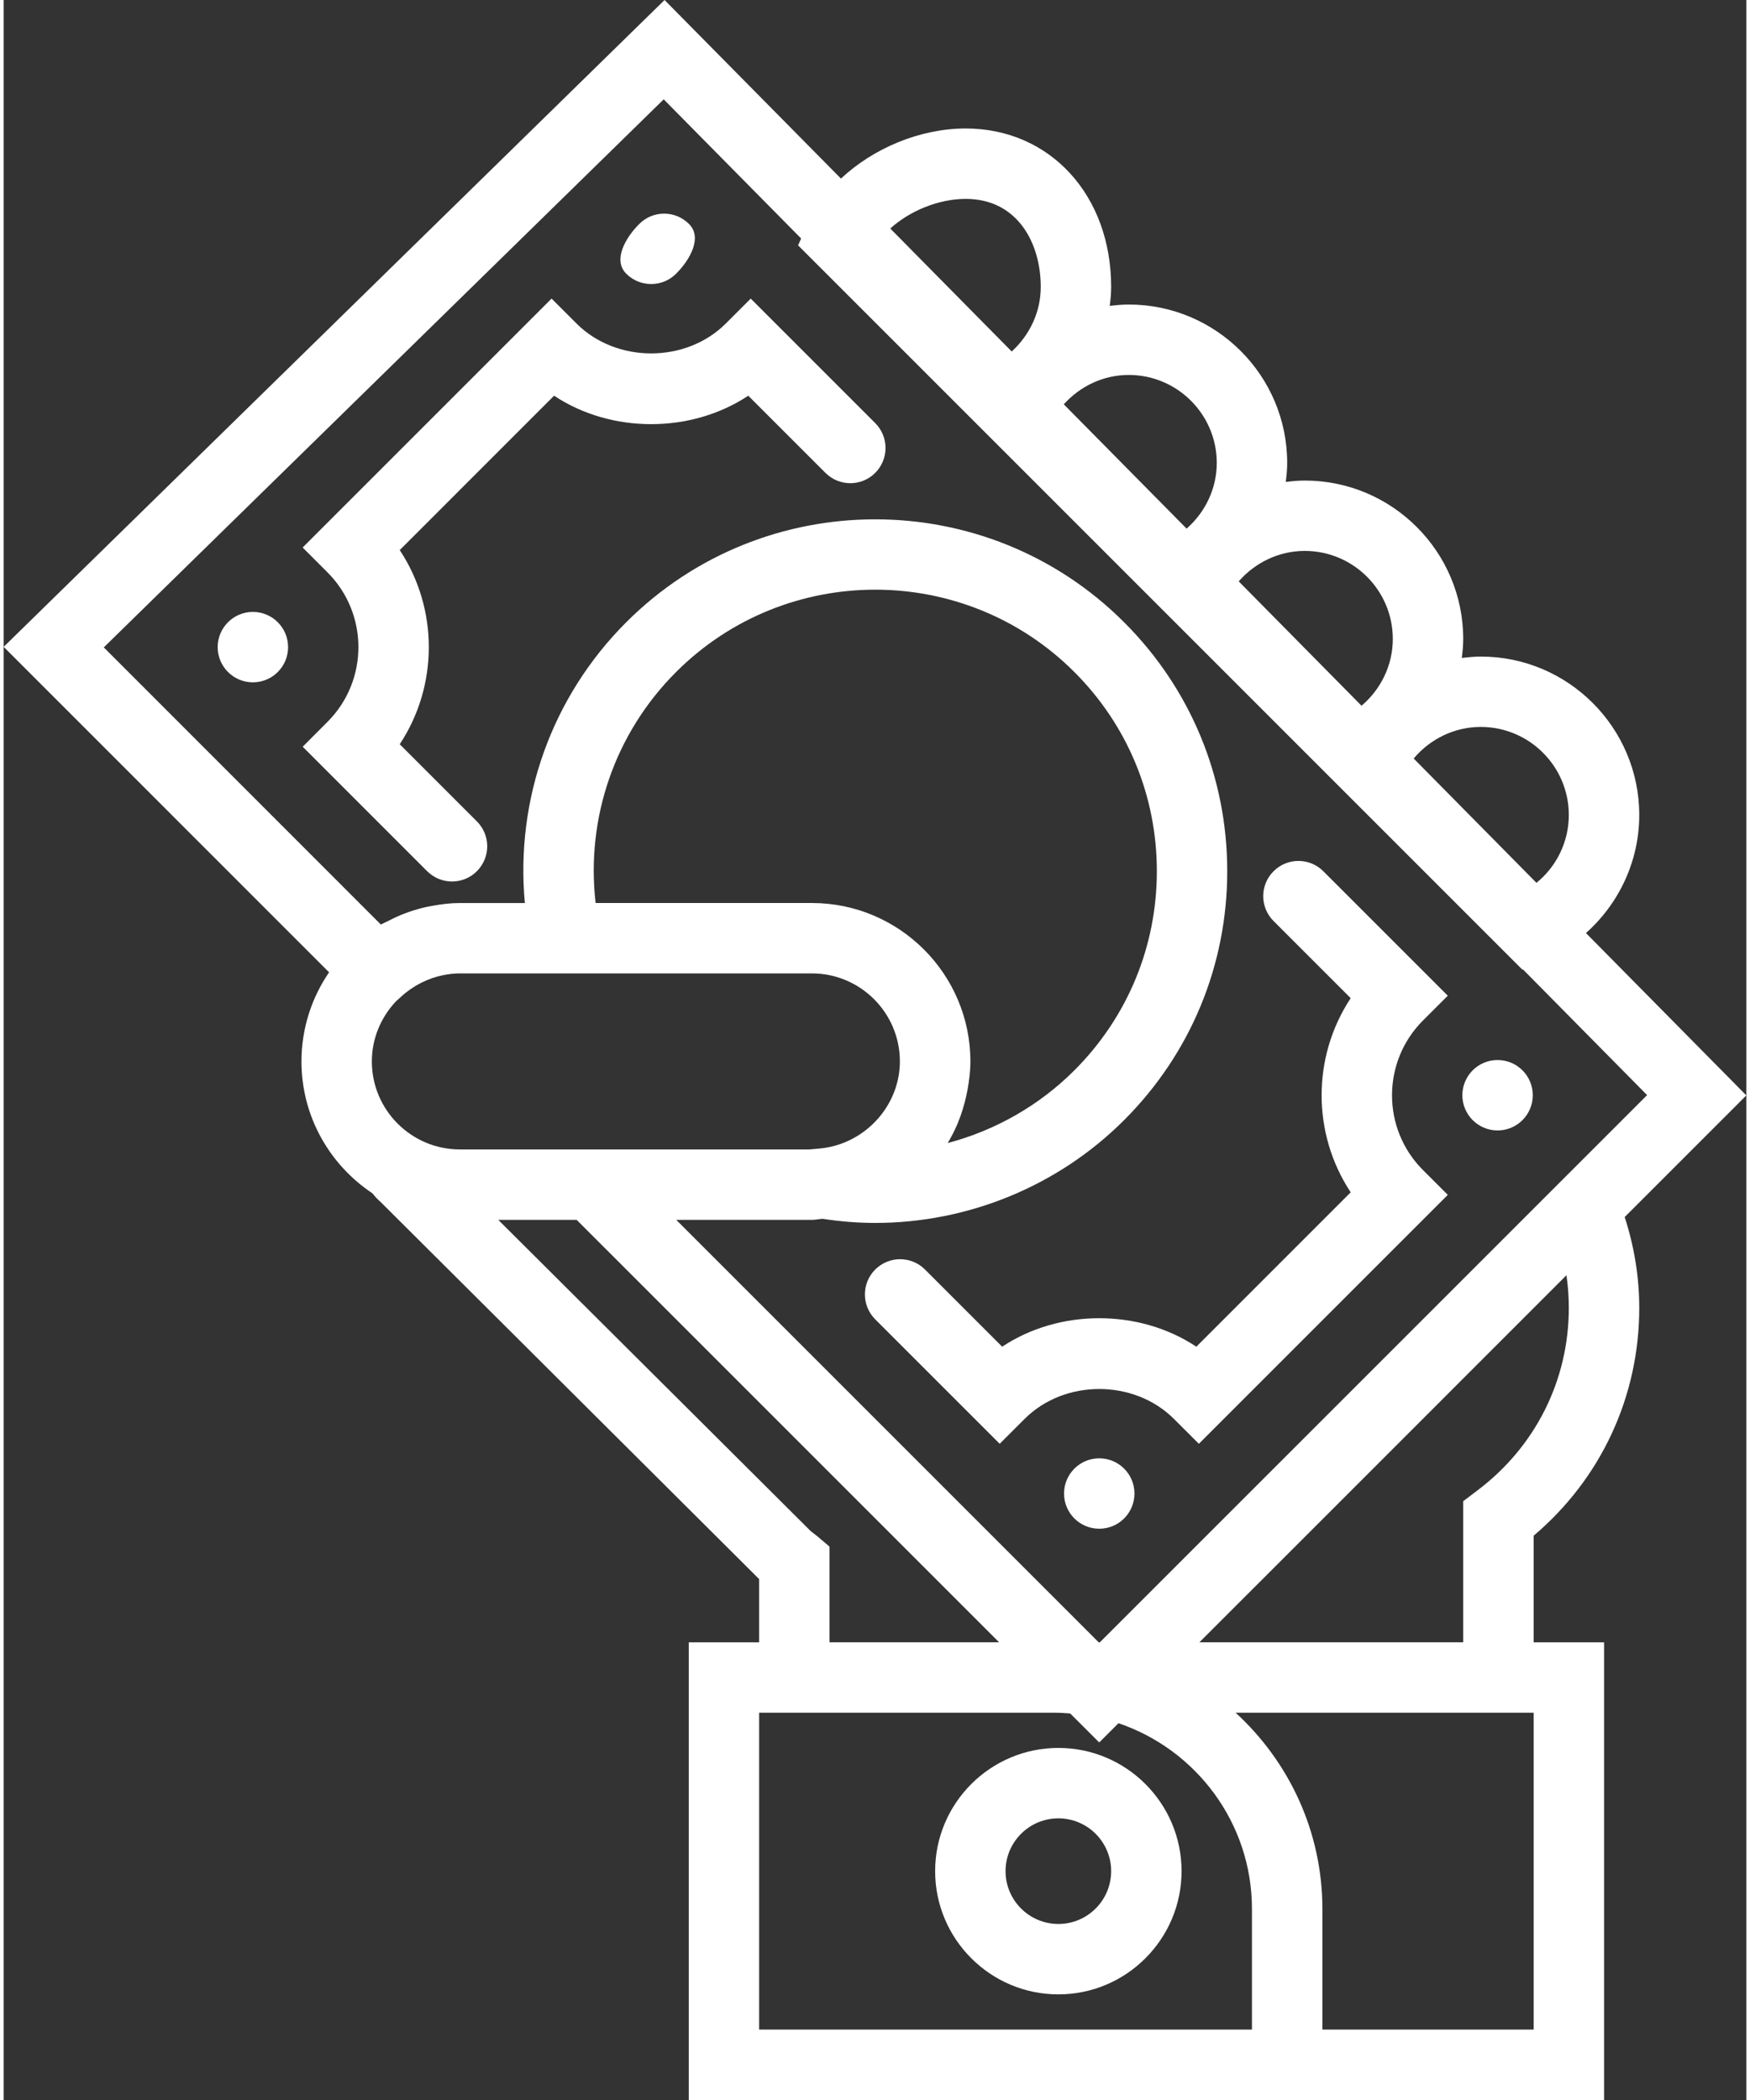 <?xml version="1.0" encoding="UTF-8"?>
<!DOCTYPE svg PUBLIC "-//W3C//DTD SVG 1.1//EN" "http://www.w3.org/Graphics/SVG/1.1/DTD/svg11.dtd">
<!-- Creator: CorelDRAW X7 -->
<svg xmlns="http://www.w3.org/2000/svg" xml:space="preserve" width="25px" height="30px" version="1.1" style="shape-rendering:geometricPrecision; text-rendering:geometricPrecision; image-rendering:optimizeQuality; fill-rule:evenodd; clip-rule:evenodd"
viewBox="0 0 69445 83685"
 xmlns:xlink="http://www.w3.org/1999/xlink">
 <rect x="0" y="0" width="69445" height="83685" fill="#333333" stroke="none"/>
 <defs>
  <style type="text/css">
   <![CDATA[
    .fil0 {fill:white}
   ]]>
  </style>
 </defs>
 <g id="Слой_x0020_1">
  <g id="_493231928">
   <path class="fil0" d="M42030 69655c-2709,0 -4911,2203 -4911,4910 0,2708 2202,4911 4911,4911 2706,0 4909,-2203 4909,-4911 0,-2707 -2203,-4910 -4909,-4910zm0 7015c-1161,0 -2105,-944 -2105,-2105 0,-1160 944,-2104 2105,-2104 1159,0 2103,944 2103,2104 0,1161 -942,2105 -2103,2105z"/>
   <path class="fil0" d="M11916 29757l4959 4960c274,273 633,411 992,411 359,0 718,-138 991,-411 549,-550 549,-1436 0,-1984l-3075 -3075c1545,-2336 1545,-5402 0,-7737l6151 -6152c2273,1512 5461,1512 7738,0l3075 3075c549,549 1436,549 1984,0 548,-548 548,-1434 0,-1984l-4961 -4961 -992 992c-1590,1590 -4361,1590 -5952,0l-992 -992 -9920 9920 992 992c1640,1642 1640,4312 0,5953l-990 993z"/>
   <path class="fil0" d="M53679 39777c-1545,2336 -1545,5401 0,7737l-6151 6152c-2277,-1514 -5463,-1514 -7738,0l-3075 -3075c-549,-549 -1436,-549 -1984,0 -548,548 -548,1435 0,1984l4961 4960 992 -991c1590,-1591 4362,-1588 5952,0l992 991 9920 -9920 -992 -991c-1640,-1642 -1640,-4311 0,-5954l992 -991 -4960 -4960c-548,-548 -1434,-548 -1983,0 -549,548 -549,1436 0,1984l3074 3074z"/>
   <path class="fil0" d="M60935 43645c0,775 -628,1403 -1403,1403 -775,0 -1403,-628 -1403,-1403 0,-775 628,-1403 1403,-1403 775,0 1403,628 1403,1403z"/>
   <path class="fil0" d="M45062 59518c0,774 -628,1402 -1403,1402 -775,0 -1403,-628 -1403,-1402 0,-775 628,-1404 1403,-1404 775,0 1403,629 1403,1404z"/>
   <path class="fil0" d="M26795 10909c548,-549 1063,-1437 516,-1983 -549,-550 -1436,-550 -1984,0 -548,548 -1063,1437 -516,1983 548,547 1437,547 1984,0z"/>
   <path class="fil0" d="M11334 25788c0,775 -628,1403 -1402,1403 -775,0 -1404,-628 -1404,-1403 0,-774 629,-1403 1404,-1403 774,0 1402,629 1402,1403z"/>
   <path class="fil0" d="M65178 52119c0,-1235 -201,-2447 -580,-3620l4847 -4847 -6391 -6470c1324,-1179 2124,-2877 2124,-4704 0,-3481 -2834,-6314 -6314,-6314 -255,0 -507,26 -757,57 31,-250 56,-502 56,-758 0,-3481 -2833,-6313 -6313,-6313 -256,0 -509,25 -758,55 31,-250 56,-499 56,-756 0,-3481 -2832,-6314 -6314,-6314 -255,0 -507,25 -757,56 32,-249 56,-501 56,-757 0,-3658 -2438,-6314 -5796,-6314 -1835,0 -3687,795 -4972,1996l-7029 -7116 -26336 25777 12967 12969c-692,1013 -1100,2234 -1100,3552 0,2194 1128,4127 2833,5259 84,111 185,225 317,337l15088 15032 0 2520 -2805 0 0 18239 36476 0 0 -18239 -2806 0 0 -4249c2685,-2274 4208,-5545 4208,-9078zm-50506 -9821c0,-921 365,-1755 947,-2380l215 -197c487,-446 1074,-740 1693,-864 212,-41 427,-67 651,-67l14029 0c1934,0 3507,1574 3507,3508 0,228 -24,448 -67,664 -296,1475 -1557,2654 -3114,2805l-417 38 -13938 0c-1932,0 -3506,-1572 -3506,-3507zm12124 -15518c4375,-4375 11496,-4375 15871,0 2121,2120 3287,4940 3287,7937 0,2996 -1166,5817 -3287,7937 -1409,1409 -3159,2396 -5047,2896 151,-251 284,-515 400,-787 6,-16 11,-36 19,-53 134,-322 233,-658 313,-1003 21,-89 39,-178 56,-269 67,-372 116,-748 116,-1140 0,-3480 -2834,-6313 -6314,-6313l-8621 0c-391,-3393 769,-6767 3207,-9205zm35575 5698c0,1062 -486,2051 -1289,2704l-4893 -4955c657,-781 1625,-1259 2675,-1259 1935,2 3507,1575 3507,3510zm-7014 -7015c0,1042 -473,2006 -1246,2661l-4894 -4956c656,-752 1604,-1214 2633,-1214 1934,1 3507,1574 3507,3509zm-7015 -7014c0,1019 -457,1963 -1202,2617l-4894 -4954c654,-725 1582,-1170 2588,-1170 1935,-1 3508,1572 3508,3507zm-10005 -10523c2066,0 2991,1763 2991,3508 0,999 -441,1920 -1158,2573l-4839 -4901c762,-691 1907,-1180 3006,-1180zm-12035 -3967l5477 5545 -121 273 14030 14030 804 804 6211 6212 7818 7818 22 -10 4948 5009 -21808 21806 -47 0 -16834 -16834 5406 0c144,0 278,-33 420,-43 698,106 1399,165 2096,165 3694,0 7285,-1457 9925,-4097 2651,-2650 4110,-6173 4110,-9920 0,-3748 -1459,-7272 -4110,-9920 -5468,-5469 -14370,-5469 -19840,0 -2972,2972 -4421,7058 -4040,11189l-2591 0c-370,0 -734,45 -1094,111 -116,21 -232,44 -346,70 -261,63 -516,143 -766,239 -217,81 -425,180 -629,285 -102,53 -210,96 -310,154l-11043 -11046 22312 -21840zm6115 57255c-64,-53 -130,-103 -253,-196l-12454 -12406 3124 0 16835 16834 -6758 0 0 -3813 -494 -419zm-2312 19664l0 -12626 11819 0c195,0 387,16 578,30l1156 1155 767 -767c3088,1046 5319,3966 5319,7401l0 4807 -19639 0zm30864 0l-8418 0 0 -4807c0,-3094 -1338,-5875 -3457,-7819l11875 0 0 12626zm-13319 -15432l5232 -5231 9395 -9396c63,429 94,862 94,1300 0,2883 -1330,5537 -3650,7281l-558 422 0 5624 -10513 0z"/>
  </g>
 </g>
</svg>
